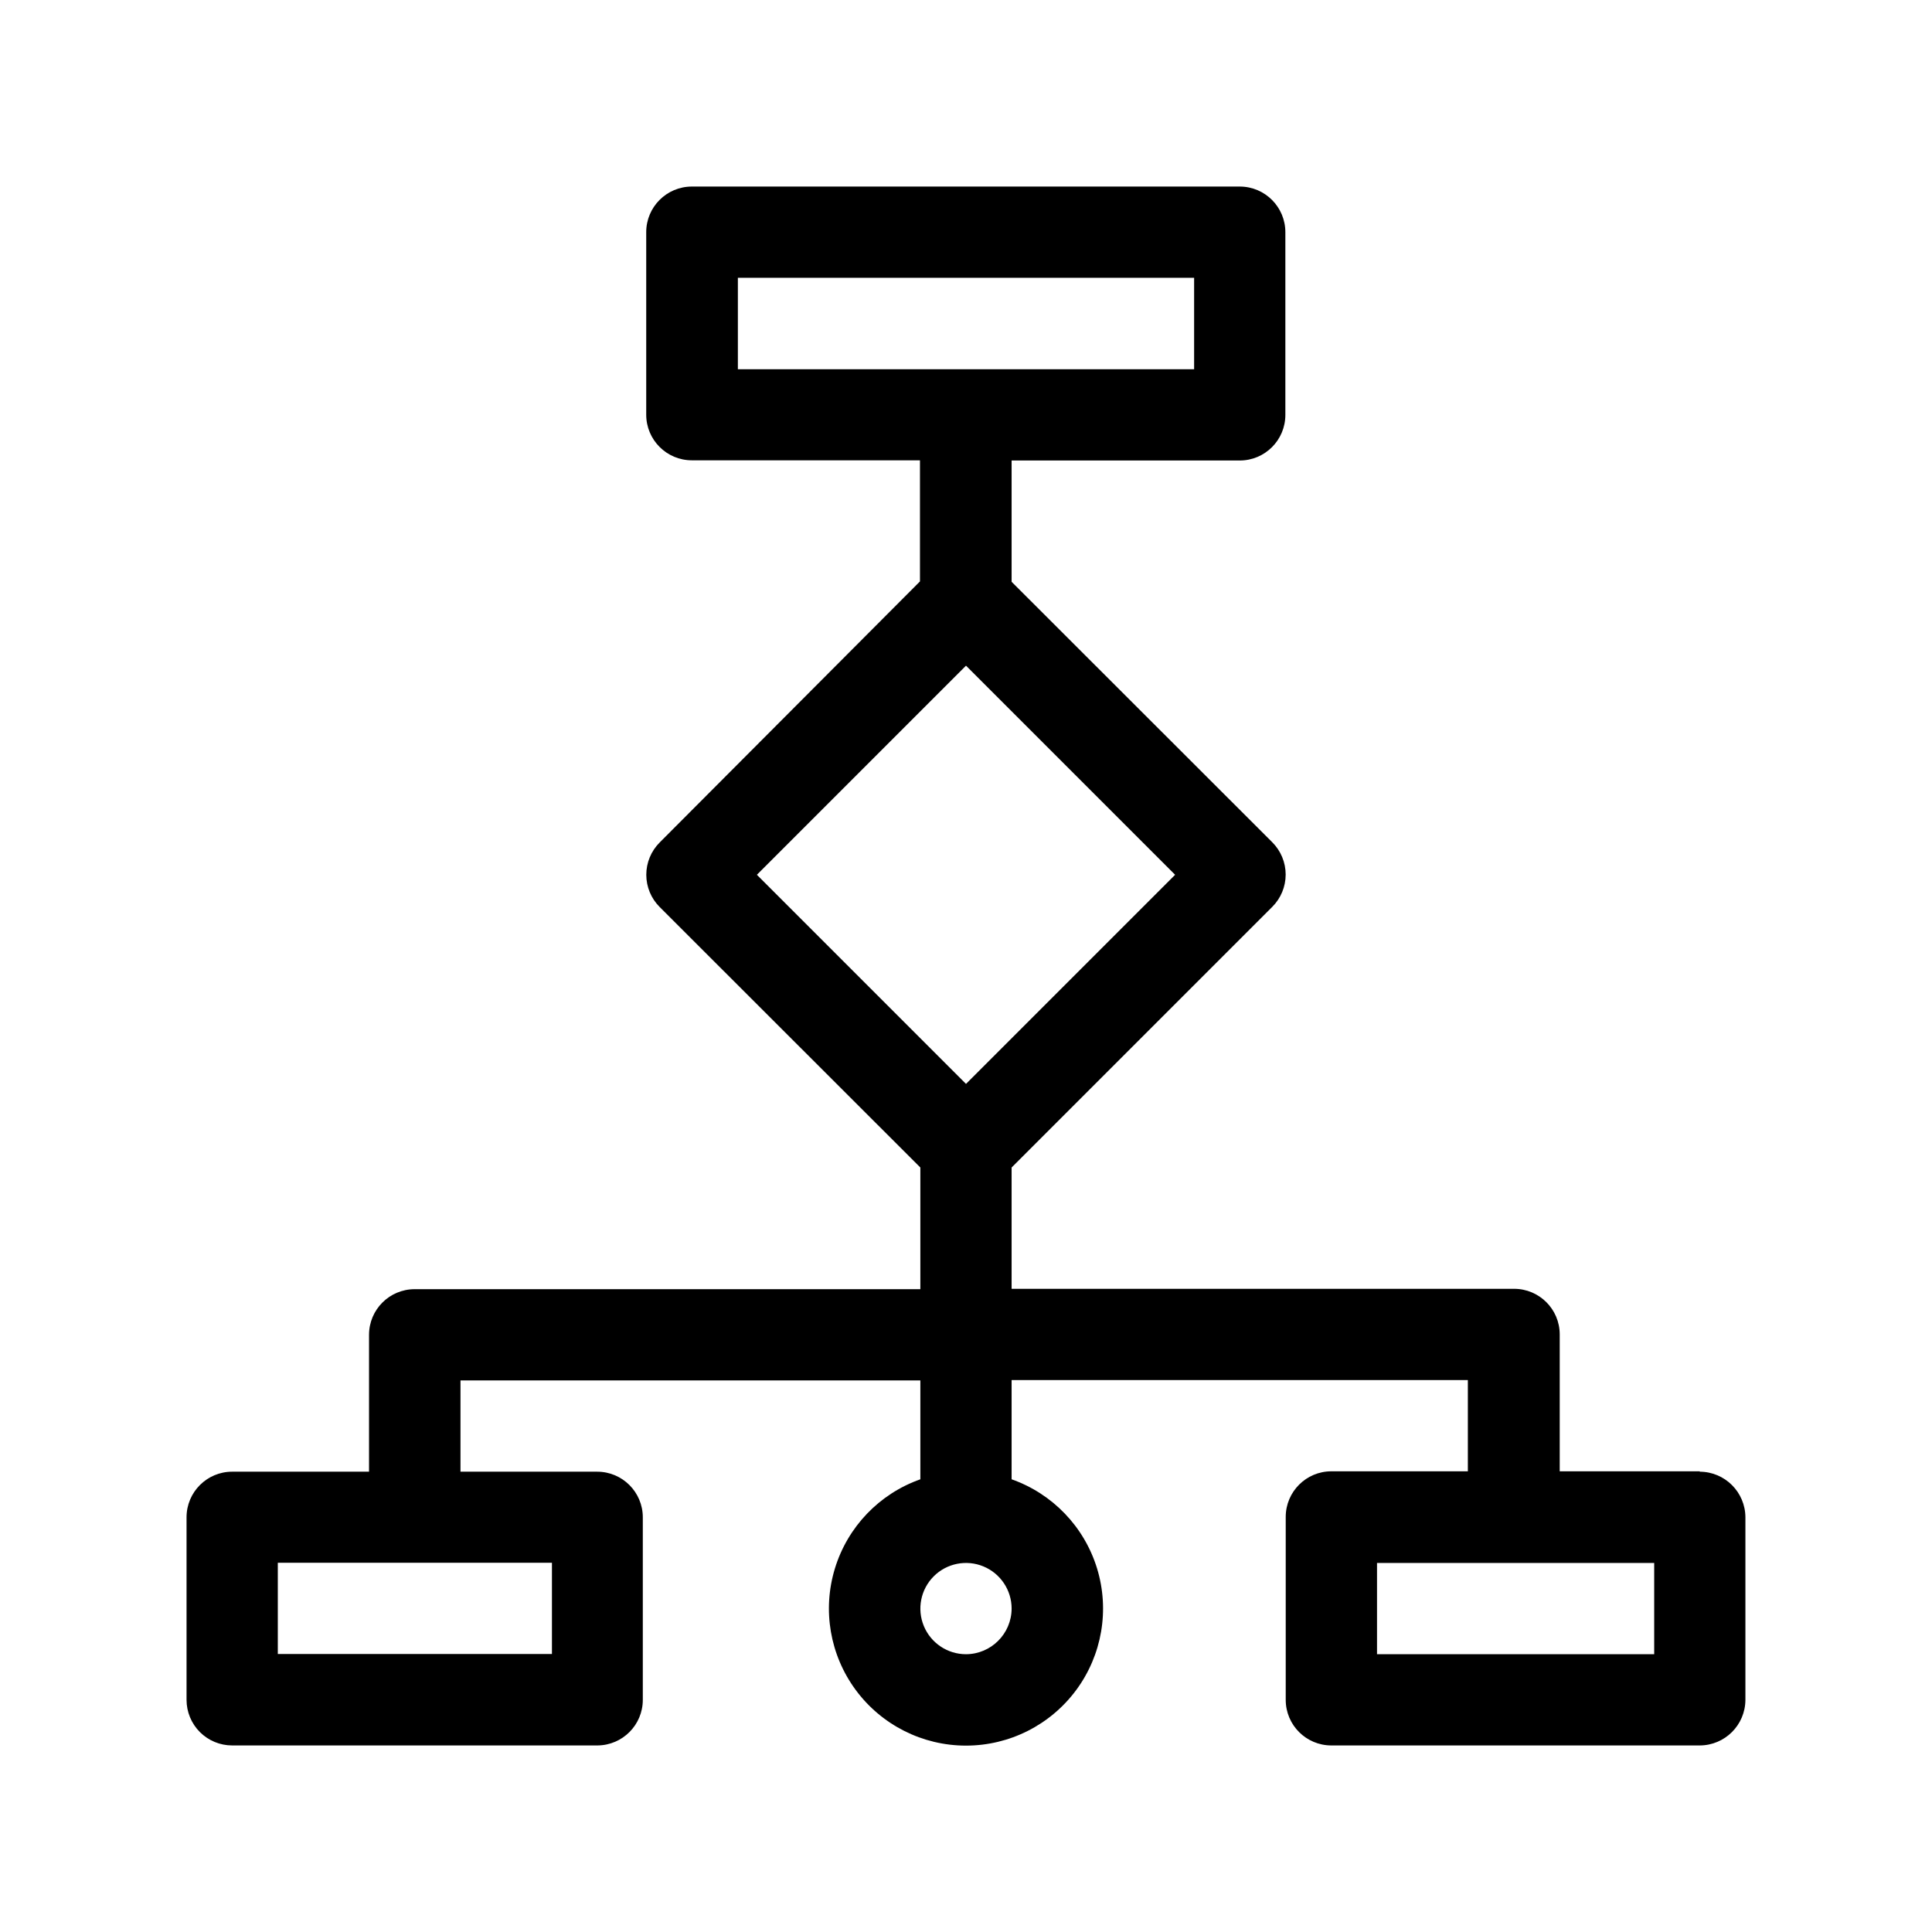 <?xml version="1.0" encoding="UTF-8"?>
<!-- Uploaded to: SVG Repo, www.svgrepo.com, Generator: SVG Repo Mixer Tools -->
<svg fill="#000000" width="800px" height="800px" version="1.1" viewBox="144 144 512 512" xmlns="http://www.w3.org/2000/svg">
 <path d="m594.47 533.91h-37.129v-36.273c0-6.68-5.414-12.09-12.094-12.09h-133.16v-32.145l69.074-69.074c2.273-2.266 3.555-5.348 3.555-8.562s-1.281-6.297-3.555-8.566l-69.074-69.02v-32.145h60.457c6.68 0 12.09-5.414 12.09-12.09v-48.418c0-6.656-5.383-12.062-12.039-12.09h-145.25c-6.676 0-12.09 5.414-12.09 12.09v48.367c0 6.676 5.414 12.09 12.09 12.09h60.457v32.094l-68.969 69.172c-2.277 2.269-3.559 5.352-3.559 8.566s1.281 6.297 3.559 8.562l69.07 69.023v32.242h-134.01c-6.68 0-12.094 5.414-12.094 12.094v36.273h-36.273c-6.676 0-12.09 5.414-12.09 12.09v48.367c0 3.207 1.273 6.281 3.539 8.551 2.269 2.266 5.344 3.539 8.551 3.539h96.832c6.641-0.055 11.992-5.449 11.992-12.09v-48.367c0-6.676-5.414-12.09-12.094-12.09h-36.223v-24.184h121.87v26.199c-10.863 3.836-19.262 12.594-22.637 23.609s-1.328 22.977 5.523 32.242c6.848 9.262 17.684 14.727 29.207 14.727 11.52 0 22.355-5.465 29.207-14.727 6.848-9.266 8.898-21.227 5.523-32.242-3.379-11.016-11.777-19.773-22.641-23.609v-26.301h120.91v24.184h-36.172c-6.68 0-12.094 5.414-12.094 12.094v48.465c0 6.68 5.414 12.09 12.094 12.09h97.637c6.668-0.027 12.062-5.422 12.09-12.09v-48.367c-0.027-6.664-5.422-12.062-12.09-12.09zm-304.2 24.234v24.184h-72.648v-24.184zm49.273-316.29v-24.23h120.91v24.234zm60.457 340.53c-4.891 0-9.301-2.949-11.172-7.465-1.871-4.519-0.836-9.719 2.621-13.18 3.457-3.457 8.66-4.492 13.176-2.621 4.519 1.875 7.465 6.281 7.465 11.172-0.027 6.668-5.426 12.066-12.09 12.094zm0-151.14-55.418-55.418 55.418-55.418 55.418 55.418zm182.38 151.14h-73.457v-24.184h73.457z" fill-rule="evenodd"/>
</svg>